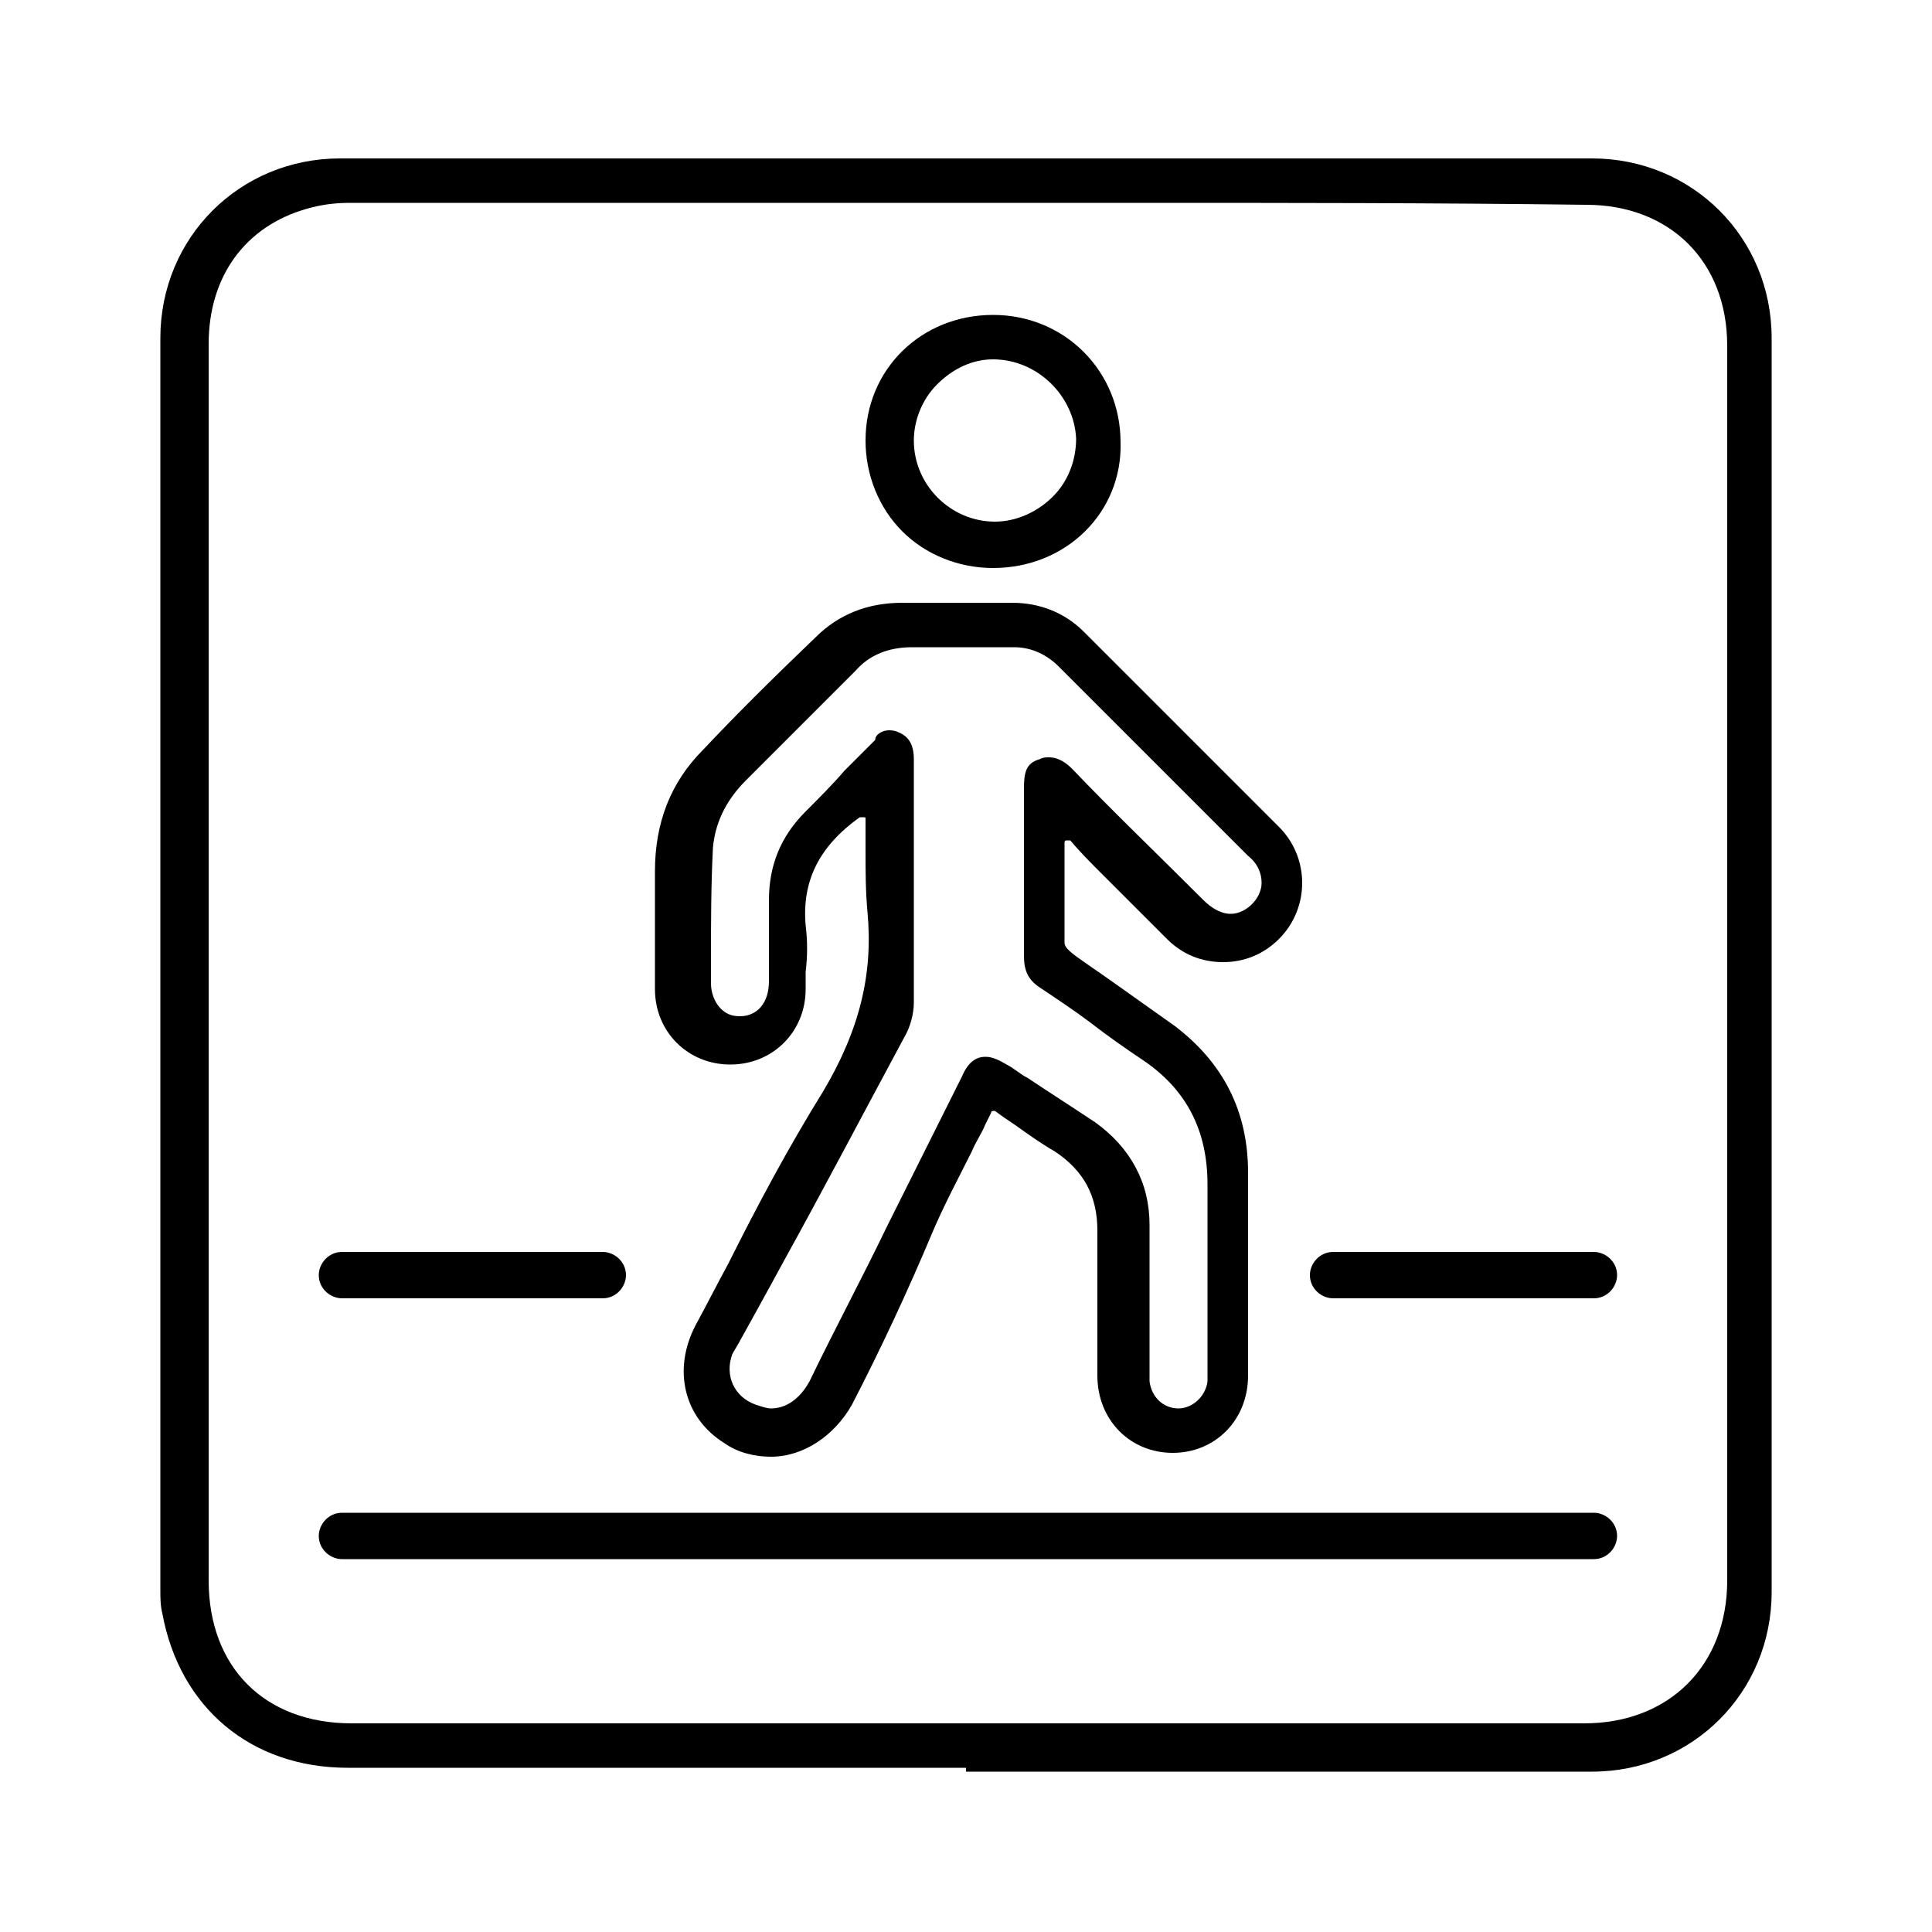 <?xml version="1.0" encoding="utf-8"?>
<!-- Generator: Adobe Illustrator 27.2.0, SVG Export Plug-In . SVG Version: 6.00 Build 0)  -->
<svg version="1.1" id="Capa_1" xmlns="http://www.w3.org/2000/svg" xmlns:xlink="http://www.w3.org/1999/xlink" x="0px" y="0px"
	 viewBox="0 0 100 100" style="enable-background:new 0 0 100 100;" xml:space="preserve">
<g>
	<path d="M58.9,10.5c-13.6,0-27.2,0-40.8,0c-0.8,0-1.5,0.1-2.2,0.3c-3.2,0.9-5.1,3.5-5.1,7c0,7.7,0,15.4,0,23.2v17.8
		c0,7.7,0,15.3,0,23c0,4.5,2.9,7.4,7.4,7.4c10.6,0,21.3,0,31.9,0s21.2,0,31.9,0c4.4,0,7.4-3,7.4-7.4c0-21.3,0-42.6,0-63.9
		c0-4.4-3-7.3-7.3-7.3C74.3,10.5,66.6,10.5,58.9,10.5 M50,91.5H18c-5,0-8.7-3.1-9.6-8c-0.1-0.4-0.1-0.8-0.1-1.2v-0.1
		c0-21.6,0-43.2,0-64.7c0-5.2,4.1-9.3,9.3-9.3c10.8,0,21.6,0,32.4,0s21.6,0,32.4,0c5.2,0,9.3,4.1,9.3,9.3c0,21.5,0,43.4,0,64.9
		c0,5.2-4.1,9.3-9.3,9.3c-4.5,0-9.1,0-13.6,0H50V91.5z"/>
	<path d="M46,37.8c0.1,0,0.3,0,0.5,0.1c0.5,0.2,0.8,0.6,0.8,1.4c0,1.6,0,3.1,0,4.7c0,0.6,0,1.2,0,1.8s0,1.1,0,1.7c0,1.5,0,3,0,4.4
		c0,0.6-0.2,1.3-0.5,1.8c-2.1,3.9-4.2,7.9-6.3,11.7c-0.7,1.3-2.2,4-2.2,4c-0.1,0.2-0.3,0.5-0.4,0.7c-0.4,1.1,0.1,2.2,1.2,2.6
		c0.3,0.1,0.6,0.2,0.8,0.2c0.8,0,1.5-0.5,2-1.4c1.3-2.7,2.7-5.3,4-8c1.3-2.6,2.6-5.2,3.9-7.8c0.3-0.7,0.7-1,1.2-1
		c0.3,0,0.6,0.1,1.1,0.4c0.4,0.2,0.7,0.5,1.1,0.7c1.2,0.8,2.3,1.5,3.5,2.3c1.8,1.3,2.8,3.1,2.8,5.3c0,1.4,0,2.7,0,4.1
		c0,0.7,0,1.4,0,2.2c0,0.2,0,0.3,0,0.5c0,0.4,0,0.9,0,1.3c0.1,0.8,0.7,1.4,1.5,1.4c0.7,0,1.4-0.6,1.5-1.4c0-0.2,0-0.4,0-0.5v-0.2
		c0-1,0-2,0-3c0-2.1,0-4.4,0-6.5c0-2.8-1.1-4.9-3.3-6.4c-0.9-0.6-1.9-1.3-2.8-2c-0.8-0.6-1.7-1.2-2.6-1.8c-0.6-0.4-0.8-0.9-0.8-1.6
		c0-2.5,0-5.3,0-8.7c0-0.8,0.1-1.3,0.8-1.5c0.2-0.1,0.3-0.1,0.5-0.1c0.5,0,0.9,0.3,1.2,0.6c2,2.1,4.3,4.3,6.8,6.8
		c0.4,0.4,0.9,0.7,1.4,0.7c0.4,0,0.8-0.2,1.1-0.5s0.5-0.7,0.5-1.1c0-0.5-0.2-1-0.7-1.4c-1.9-1.9-3.8-3.8-5.7-5.7
		c-1.4-1.4-2.8-2.8-4.1-4.1c-0.6-0.6-1.4-1-2.3-1h-1.3c-0.6,0-1.1,0-1.7,0c-0.8,0-1.5,0-2.3,0c-1.2,0-2.2,0.4-2.9,1.2
		c-1.9,1.9-3.8,3.8-5.7,5.7c-1.1,1.1-1.6,2.3-1.7,3.5c-0.1,2-0.1,3.9-0.1,5.9v1.1c0,0.5,0.2,1,0.5,1.3c0.3,0.3,0.6,0.4,1,0.4
		c0.9,0,1.5-0.7,1.5-1.8c0-1.4,0-2.8,0-4.2c0-1.8,0.6-3.3,1.9-4.6c0.7-0.7,1.4-1.4,2-2.1c0.5-0.5,1.1-1.1,1.6-1.6
		C45.3,38,45.7,37.8,46,37.8 M39.9,75.4c-0.8,0-1.7-0.2-2.4-0.7c-2.1-1.3-2.7-3.8-1.5-6.1c0.6-1.1,1.1-2.1,1.7-3.2
		c1.5-3,3.1-6,4.9-8.9c1.9-3.2,2.6-6.1,2.3-9.3c-0.1-1.1-0.1-2.1-0.1-3.2c0-0.5,0-1,0-1.6c0-0.1,0-0.1-0.1-0.1c0,0,0,0-0.1,0h-0.1
		c-2.1,1.5-3,3.3-2.8,5.6c0.1,0.8,0.1,1.6,0,2.4c0,0.3,0,0.6,0,0.9c0,2.2-1.7,3.9-3.9,3.9c-2.2,0-3.9-1.7-3.9-3.9c0-1.4,0-2.8,0-4.2
		v-1.9c0-2.5,0.8-4.6,2.5-6.3c1.6-1.7,3.4-3.5,5.8-5.8c1.2-1.2,2.7-1.8,4.5-1.8h0.1c1,0,1.9,0,2.9,0c0.9,0,1.8,0,2.6,0h0.1
		c1.4,0,2.7,0.5,3.7,1.5c3.2,3.2,6.7,6.7,10.1,10.1c1.6,1.6,1.6,4.2,0,5.8c-0.8,0.8-1.8,1.2-2.9,1.2s-2.1-0.4-2.9-1.2
		c-1.1-1.1-2.2-2.2-3.4-3.4c-0.5-0.5-1.1-1.1-1.6-1.7h-0.1c0,0,0,0-0.1,0s-0.1,0.1-0.1,0.1c0,0.5,0,0.9,0,1.3c0,1.4,0,2.7,0,3.9
		c0,0.2,0.2,0.4,0.6,0.7c0.7,0.5,1.3,0.9,2,1.4c1,0.7,2.1,1.5,3.1,2.2c2.5,1.9,3.8,4.4,3.8,7.6c0,3.6,0,7.2,0,10.5
		c0,2.3-1.7,4-3.9,4c-2.2,0-3.9-1.7-3.9-4v-0.4c0-2.3,0-4.7,0-7.1c0-1.8-0.7-3.1-2.2-4.1c-0.7-0.4-1.4-0.9-2.1-1.4
		c-0.3-0.2-0.6-0.4-1-0.7h-0.1l0,0c0,0-0.1,0-0.1,0.1L51,58.2c-0.2,0.5-0.5,0.9-0.7,1.4c-0.7,1.4-1.4,2.7-2,4.1
		c-1.3,3.1-2.7,6.1-4.2,9C43.2,74.3,41.6,75.4,39.9,75.4"/>
	<path d="M17.7,80.7c-0.6,0-1.2-0.5-1.2-1.2c0-0.6,0.5-1.2,1.2-1.2h64.8c0.6,0,1.2,0.5,1.2,1.2c0,0.6-0.5,1.2-1.2,1.2H17.7z"/>
	<path d="M51.4,18.6c-1.1,0-2.1,0.5-2.9,1.3c-0.8,0.8-1.2,1.9-1.2,2.9c0,2.3,1.9,4.2,4.2,4.2l0,0c1.1,0,2.2-0.5,3-1.3
		c0.8-0.8,1.2-1.9,1.2-3C55.6,20.5,53.7,18.6,51.4,18.6L51.4,18.6z M51.4,29.4c-1.8,0-3.5-0.7-4.7-1.9c-1.2-1.2-1.9-2.9-1.9-4.7
		c0-3.7,2.9-6.5,6.6-6.5s6.6,2.9,6.6,6.6C58.1,26.5,55.2,29.4,51.4,29.4L51.4,29.4z"/>
	<path d="M17.7,67.2c-0.6,0-1.2-0.5-1.2-1.2c0-0.6,0.5-1.2,1.2-1.2h13.5c0.6,0,1.2,0.5,1.2,1.2c0,0.6-0.5,1.2-1.2,1.2H17.7z"/>
	<path d="M69,67.2c-0.6,0-1.2-0.5-1.2-1.2c0-0.6,0.5-1.2,1.2-1.2h13.5c0.6,0,1.2,0.5,1.2,1.2c0,0.6-0.5,1.2-1.2,1.2H69z"/>
</g>
</svg>
